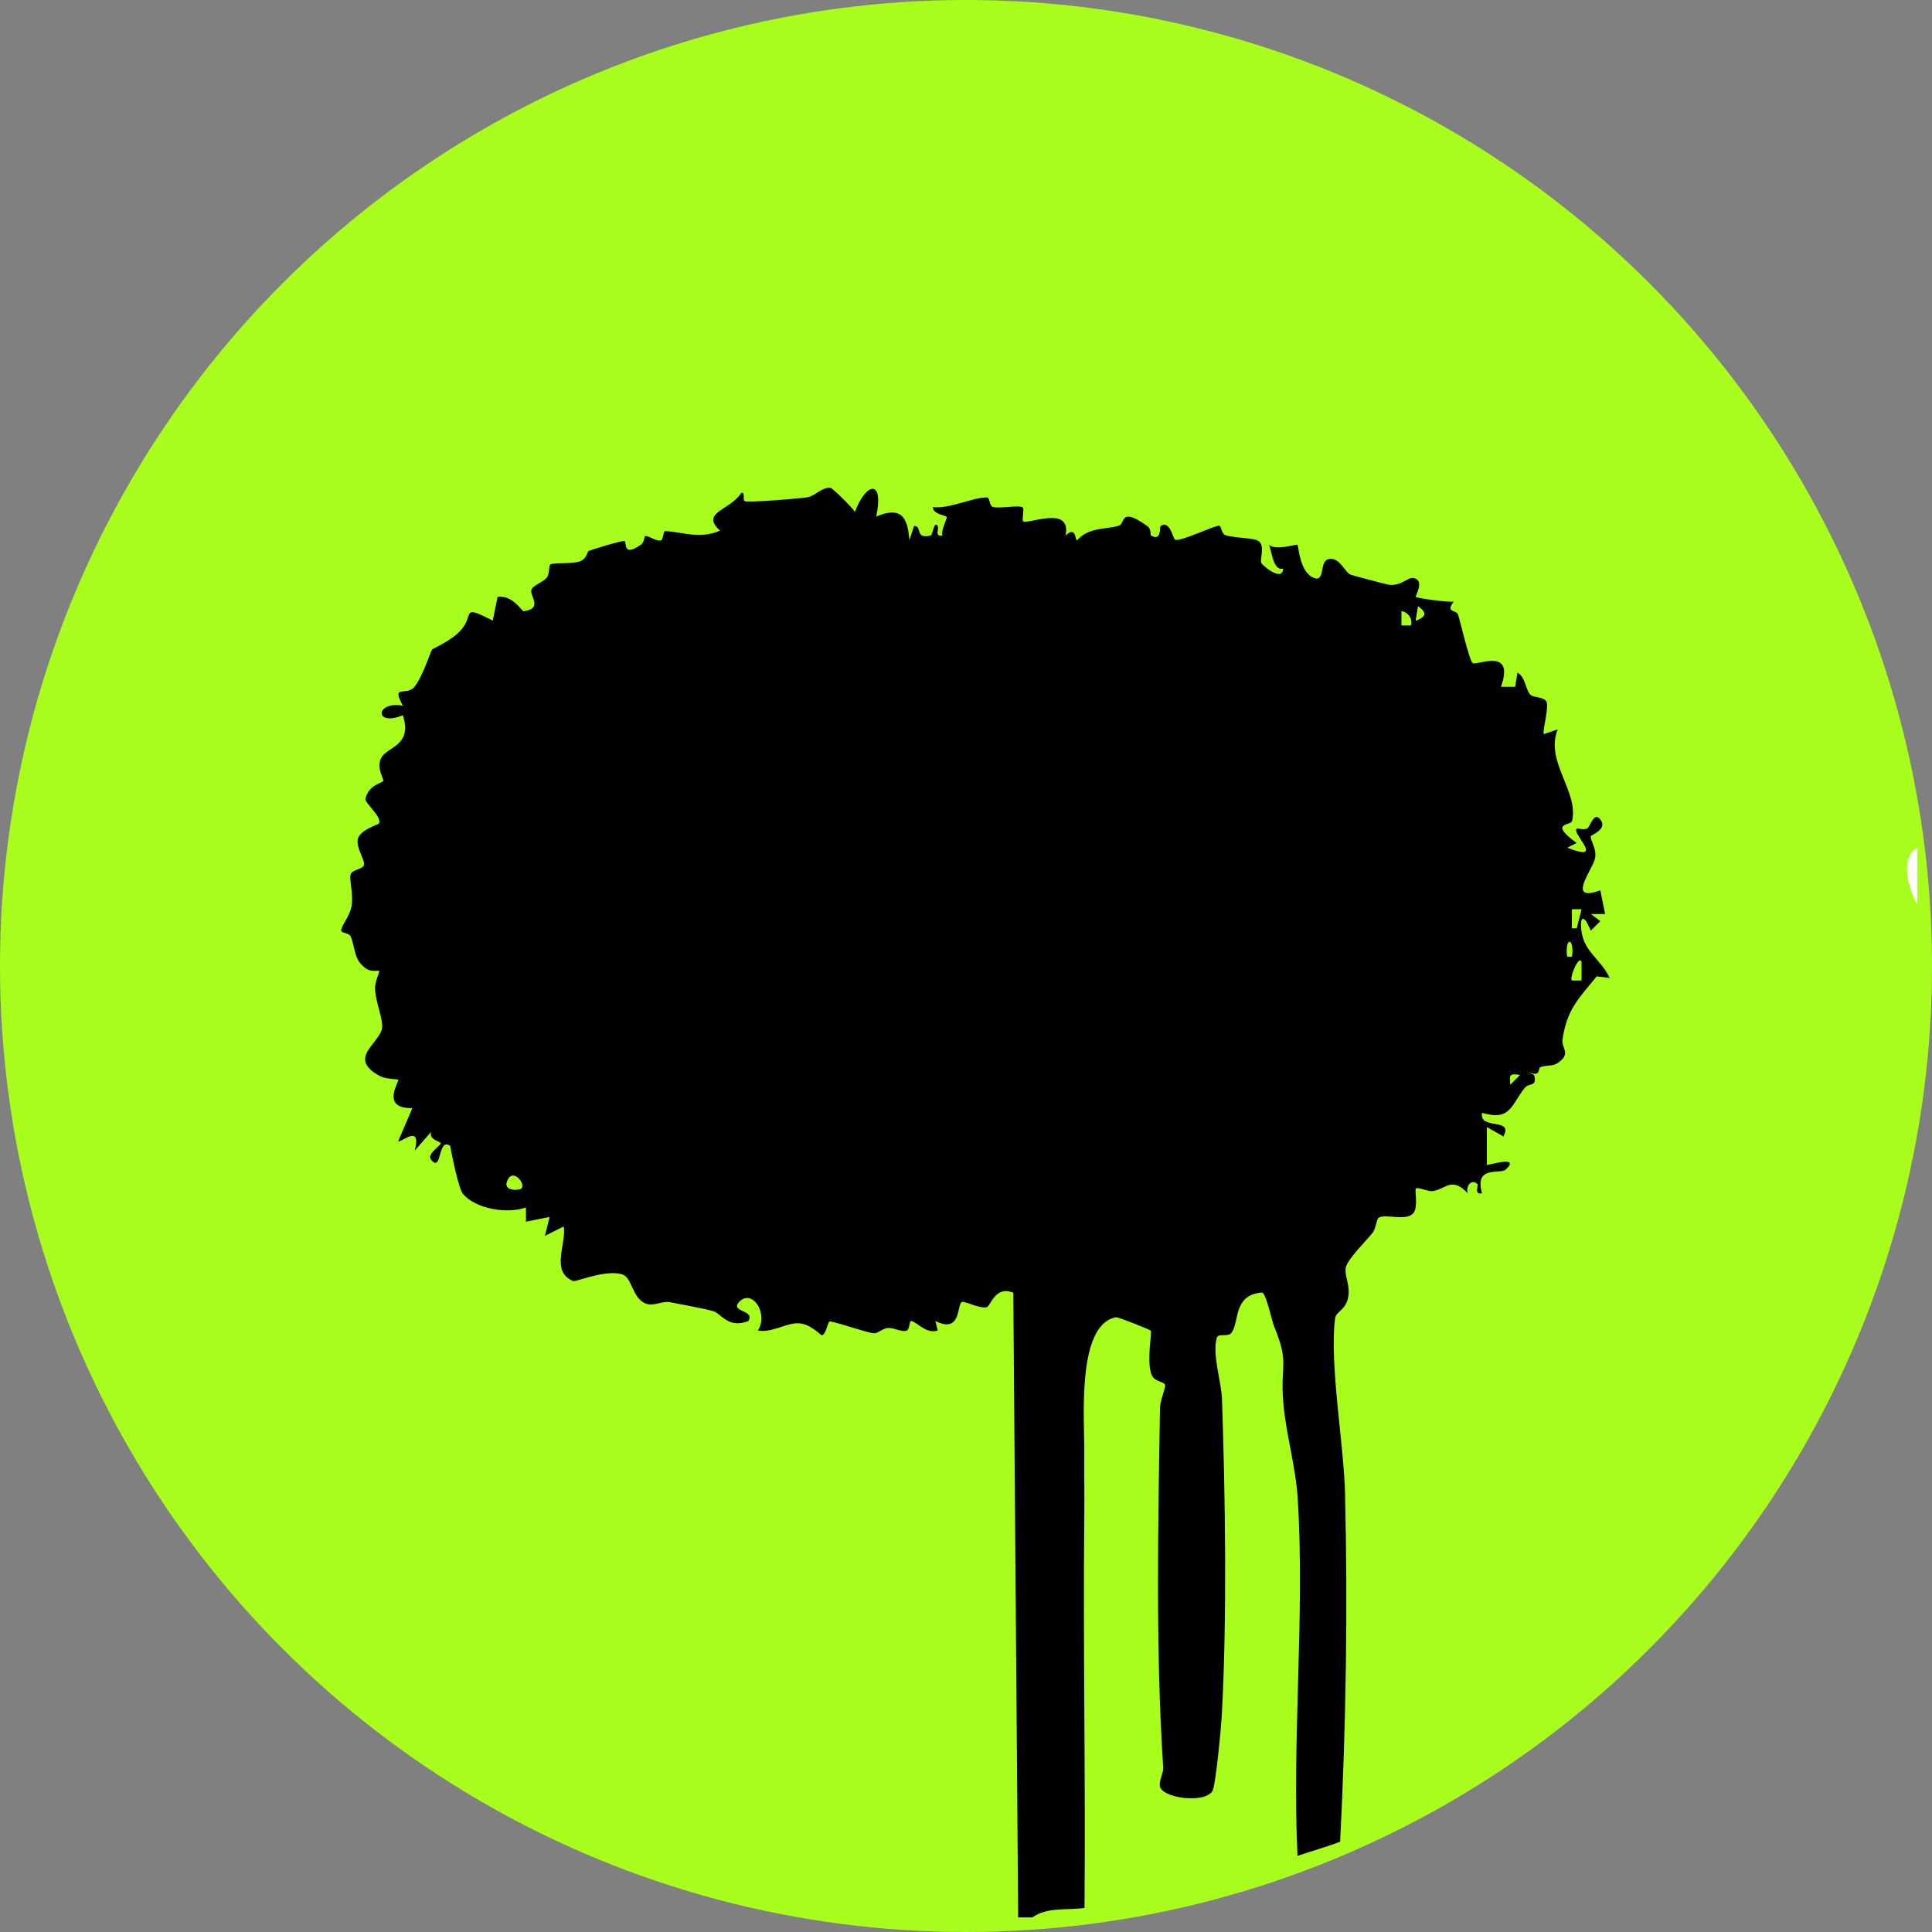 <?xml version="1.0" encoding="UTF-8"?>
<svg id="Layer_1" data-name="Layer 1" xmlns="http://www.w3.org/2000/svg" viewBox="0 0 1000 1000">
  <rect x="0" y="0" width="1000" height="1000" fill="#808080" stroke="none"/>
  <defs>
    <style>
      .cls-1 {
        fill: #fdfefb;
      }

      .cls-2 {
        fill: #000100;
      }

      .cls-3 {
        fill: #a8fd1d;
      }
    </style>
  </defs>
  <circle class="cls-3" cx="500" cy="500" r="500"/>
  <g>
    <path class="cls-3" d="M551.51,12.56c5.39,7.23,14.95,4.1,22.72,5.45,190.04,33.14,339.86,154.42,397.88,344.39,5.2,17.01,5,22.17,5.37,38.54.1,4.4,4.69,3.23,5.14,5.24,1.83,7.99-5.14,30.06,9.84,27.73v4.9c-9.14,4.47-4.71,21.67,0,29.4v78.39c-4.44,2.55-4.19,6.72-4.9,11.03-9.59,58.83-22.59,118.45-53.66,172.31-41.24,71.51-79.43,128.45-154.01,173.52-24.86,15.02-58.73,38.86-86.3,49.79,3.08-59.61,3.96-120.28,2.55-180.16-.6-25.62-8.14-66.79-5.17-90.67.49-3.91,6.42-4.33,7.03-12.76.38-5.2-2.19-9.82-1.49-13.49.85-4.44,10.51-13.81,13.93-18.11,1.62-2.04,2.05-7.13,3.11-7.8,3.51-2.2,14.84,2.21,18.17-2.66,2.32-3.39.34-11.64,1.07-12.42.87-.93,6.5,1.67,8.63,1.35,7.28-1.1,9.65-7.7,18.25,1.09-1.22-3.62,1.81-7.54,4.94-4.86.88.76-2.02,5.83,2.43,4.87-4.2-14.68,9.5-9.64,12.28-12.26,8.14-7.69-9.32-2.06-9.8-2.44l.02-19.58,8.56,4.88c5.47-10.09-12.79-3.05-11.01-12.23,14.86,4.47,15.09-4.34,22.07-12.91,2.26-2.77,6.61-.33,4.83-6.68l-4.87-2.44c8.98,4.69,6.7-1.08,8.06-1.59,2.97-1.11,6.31-.54,8.25-1.71,8.39-5.01,2.61-8.06,3.26-12.53,2.26-15.56,8.06-20.95,17.73-32.79l6.72.85c-4.81-10.07-13.2-13.25-14.67-24.52-.25-1.94-.85-8.87,2.48-4.89l2.44,4.9,4.89-4.92-4.88-3.64,7.36-.04-2.49-12.26c-18.04,6.59-3.78-11-2.75-16.48.99-5.25-2.18-8.38-2.23-11.53,0-.54,9.04-3.49,4.98-8.71-3.38-4.35-5.14,3.94-6.89,4.78-1.63.78-4.89-.3-5.35.12-2.67,2.46,15.32,17.69-4.88,9.75l4.89-2.44c-14.84-10.74-3.01-8.81-2.4-11.37,3.62-15.23-14.19-30.87-7.42-47.4l-7.31,2.44c-.38-3.34,3.24-15.24,1.2-17.28-2.18-2.19-6.18-1.58-7.88-2.98-2.48-2.02-2.69-9.41-6.84-11.56l-1.19,7.31h-7.34c7.37-20.84-12.56-10.78-14.63-12.25-1.8-1.28-6.48-21.84-7.61-25.11-.94-2.7-6.73-.83-2.25-6.69-3.09.31-18.92-1.72-19.63-2.51-.36-.41,4.96-8.64-1.26-9.77-2.87-.52-6.47,4.55-12.97,3.44-1.65-.28-18.25-4.67-19.45-5.14-3.13-1.24-5.73-9.4-11.5-8.05-4.9,1.15-1.55,11.97-7.45,9.75-7.57-2.85-7.92-16.47-8.63-17.15-.53-.51-11.02,3.15-14.66.04,1.51,3.49,2.04,13.58,7.3,12.27-.35,7.27-10.99-1.89-11.39-3.02-.71-2.03,2.12-8.71-1.34-11.25-2.31-1.69-12.93-1.54-17.25-3.1-2.09-.76-1.96-4.82-3.2-4.84-2.68-.04-20.62,8.7-22.86,7.19-.99-.66-2.77-10.57-7.49-6.89-.36.28.55,8.2-4.99,4.68-.22-.14.33-3.28-1.83-4.81-14.43-10.27-11.25-1.28-14.69-.18-6.51,2.07-15.47.58-21.54,7.5-1.44.33-.21-7.66-6.05-2.45,3.23-16.13-19.94-5.28-22.04-7.41-.67-.68.79-6.13-.17-7.06-1.52-1.46-11.36.69-15.38-.27-1.87-.45-1.55-4.82-3.04-4.91-6.45-.37-20.07,6.17-27.99,4.96-.13,3.82,6.37,4.1,7.09,5.16.37.55-3.04,6.85-2.22,9.5-4.35.97-1.56-3.51-2.45-4.89-1.88-2.93-2.53,4.62-3.63,4.97-8.49,1.98-4.1-4.96-8.57-4.95l-2.45,7.32c-.92-12.64-4.71-17.38-17.16-12.24,4.1-19.05-4.93-18.27-11.04-2.41-1.19-2.04-11.64-12.31-12.52-12.4-4.77-.44-7.69,4.08-12.11,4.87-3.55.64-30.97,2.93-32.45,1.99-1.18-.75.51-4.69-1.7-4.28-5.76,9.17-21.45,10-11.04,19.56-10.55,4.68-19.7.56-28.36.25-1.16-.04-.81,4.71-2.47,4.89-2.72.29-6.3-2.82-8.01-2.23-.23.08-.43,3.23-2.11,4.38-9.47,6.52-7.18-.97-8.44-1.87-.81-.57-17.01,4.41-18.57,5.11-.86.38-.86,4.43-5.24,5.6-4.13,1.11-13.5.39-14.64,1.42-.89.81-.32,4.98-1.73,6.68-2.34,2.81-7.42,3.95-8.09,6.63-.77,3.04,6.21,9.66-4.05,10.83-.81.09-5.53-8.45-13.4-7.4l-2.5,12.26c-16.73-8.43-9.42-3.34-16.2,4.61-4.97,5.83-14.6,9.69-15.22,10.42-.74.86-4.91,14.07-9.08,19.23-4.16,5.13-12.3-1.69-6.02,9.82-14.28-2.65-14.98,11.1-.01,4.93,5.14,15.89-8.03,16.13-11.15,22.02-2.85,5.39,1.6,11.12,1.02,11.96-.99,1.44-7.41,1.78-9.27,9.3-.49,1.99,9.02,9.62,6.96,12.76-.45.68-9.03,3.01-10.72,7.53-1.59,4.26,3.48,11.06,3.05,13.78-.41,2.57-6.32,2.35-6.98,5.21-.72,3.14,1.71,10.25.43,16.7-1.01,5.07-5.14,9.37-5.28,12.14-.07,1.49,3.97,1.05,4.89,3.07,2.63,5.79,1.27,12.43,8.42,16.92,2.33,1.46,6.14.65,6.42.91.32.28-2.02,5.14-2.16,8.3-.31,7.07,4.89,17.76,3.4,22.26-2.64,8.03-17.48,15.1-.66,24.04,2.65,1.41,8.87,1.42,9.21,1.75.8.76-9.53,15.03,7.33,14.7l-7.32,17.11c1.02,1.23,12.36-9.54,8.54,4.89l8.53-9.75c-1.49,4.45,5.47,4.95,4.94,6.08-.83,1.78-7.48,5.55-4.88,8.57,5.65,6.56,3.22-11.95,9.77-7.35.81,4.87,4.4,22.13,6.54,24.74,6.54,7.98,23.09,10.59,32.66,7.12l.03,7.38,12.22-2.45-2.42,9.78,9.76-4.88c1.43,9.21-7.02,23.37,4.91,28.3,1.2.49,16.93-6.15,25.32-3.49,5.28,1.68,4.98,12.12,12.08,15.07,4.15,1.73,8.49-1.43,12.58-.68,4.81.88,18.24,3.44,22.33,4.59,4.41,1.24,7.67,9.27,18.33,5.18,3.62-5.87-9.58-4.59-4.87-9.77,6.72-7.39,15.47,5.88,9.79,14.67,7.01,1.36,14.57-3.89,20.84-3.75,6.37.14,11.55,6.22,12.23,6.17,2.11-.14,3.02-6.42,3.93-7.04,1.02-.69,19.11,5.76,23.08,6.06,1.89.14,4.54-2.48,7.13-2.74,2.93-.29,6.61,2.05,9.59,1.46,1.96-.39,1.38-5.47,2.75-5.06,3.37.99,7.81,6.81,13.55,4.9l-1.21-4.92c13.17,6.68,11.15-7.94,13.54-9.74,1.29-.98,9.02,3.46,12.95,2.63,2.05-.43,4.47-11.56,13.83-7.48l2.52,323.3h-75.94c-17.99-7.06-38.94-9.74-58.17-14.09-49.33-11.14-88.76-26.59-132.39-53.68-54.28-33.71-87.61-53.4-129.55-105.6-9.8-12.19-28.81-32.47-35.81-45.29-3.44-6.31-6.4-20.07-9.89-25.55-4.29-6.74-12.77-11.63-18.56-22.45-17.79-33.2-27.32-70.95-34.58-104.04-.3-1.37-9.37-21.54-9.71-22.95-2.87-11.91,4.74-29.84-9.85-39.96v-112.69c11.44-9.25,7.62-27.11,9.92-37.85,15.91-74.28,49.53-151.62,97.99-212.58C193.42,103.97,317.8,31.31,432.83,17.6c12.36-1.47,26.67,2.74,37.84-5.03h80.84Z"/>
    <path class="cls-1" d="M992.46,468.22c-4.71-7.73-9.14-24.93,0-29.4v29.4Z"/>
    <path class="cls-3" d="M561.31,987.56c.61-67.36-.78-134.82-.1-202.21.12-11.47-.11-22.76,0-34.09.15-15.62-4.21-65.84,16.48-69.42.95-.16,17.25,6.24,17.91,6.94.79.85-2.34,15.71.44,22.84,1.5,3.84,6.82,3.34,7.01,5.45.17,1.82-2.6,7.53-2.67,11.94-.99,60.21-2.32,126.13,1.68,185.89.19,2.79-2.27,6.58-1.71,9.72,1.06,6.04,23.06,9.13,27.18,2.43,1.68-2.74,4.47-32.57,4.81-38.72,2.79-49.83,1.86-114.06.13-164.21-.31-8.93-5.12-22.95-2.71-31.59.77-2.76,5.91-.12,7.76-2.8,3.99-5.78.79-19.54,15.59-20.69,2.15-.03,5.09,14.52,6.42,17.73,8.05,19.54,2.9,19.28,4.73,39.86,1.41,15.82,6.4,32.8,7.41,48.93,3.76,60.25-3.01,124.41-.1,185.06-35.86,12.36-71.65,20.76-110.24,26.95Z"/>
    <g>
      <path class="cls-2" d="M527.01,992.46l-2.52-323.3c-9.36-4.08-11.78,7.05-13.83,7.48-3.93.83-11.66-3.6-12.95-2.63-2.39,1.8-.36,16.42-13.54,9.74l1.21,4.92c-5.74,1.92-10.18-3.9-13.55-4.9-1.37-.4-.78,4.67-2.75,5.06-2.98.59-6.66-1.74-9.59-1.46-2.59.25-5.25,2.88-7.13,2.74-3.97-.3-22.06-6.74-23.08-6.06-.91.62-1.82,6.89-3.93,7.04-.68.05-5.86-6.03-12.23-6.17-6.27-.14-13.83,5.11-20.84,3.75,5.68-8.79-3.07-22.06-9.79-14.67-4.71,5.18,8.49,3.9,4.87,9.77-10.65,4.1-13.92-3.94-18.33-5.18-4.1-1.15-17.53-3.71-22.33-4.59-4.09-.75-8.43,2.41-12.58.68-7.1-2.96-6.8-13.4-12.08-15.07-8.38-2.66-24.12,3.99-25.32,3.49-11.93-4.93-3.48-19.09-4.91-28.3l-9.76,4.88,2.42-9.78-12.22,2.45-.03-7.38c-9.57,3.48-26.12.86-32.66-7.12-2.14-2.61-5.72-19.86-6.54-24.74-6.55-4.6-4.12,13.91-9.77,7.35-2.6-3.02,4.05-6.8,4.88-8.57.53-1.13-6.43-1.63-4.94-6.08l-8.53,9.75c3.83-14.43-7.52-3.66-8.54-4.89l7.32-17.11c-16.85.33-6.52-13.94-7.33-14.7-.34-.32-6.56-.34-9.21-1.75-16.82-8.94-1.98-16.02.66-24.04,1.48-4.5-3.71-15.19-3.4-22.26.14-3.16,2.48-8.01,2.16-8.3-.29-.25-4.1.56-6.42-.91-7.14-4.49-5.79-11.14-8.42-16.92-.92-2.02-4.96-1.58-4.89-3.07.14-2.78,4.27-7.07,5.28-12.14,1.28-6.45-1.15-13.55-.43-16.7.66-2.86,6.57-2.64,6.98-5.21.44-2.72-4.64-9.52-3.05-13.78,1.69-4.52,10.27-6.84,10.72-7.53,2.06-3.14-7.45-10.78-6.96-12.76,1.87-7.52,8.28-7.87,9.27-9.3.58-.83-3.88-6.56-1.02-11.96,3.12-5.89,16.29-6.13,11.15-22.02-14.97,6.17-14.27-7.58.01-4.93-6.27-11.51,1.87-4.69,6.02-9.82,4.18-5.16,8.35-18.36,9.08-19.23.62-.73,10.25-4.59,15.22-10.42,6.77-7.95-.54-13.04,16.2-4.61l2.5-12.26c7.88-1.05,12.59,7.49,13.4,7.4,10.26-1.17,3.29-7.79,4.05-10.83.68-2.68,5.75-3.82,8.09-6.63,1.41-1.69.83-5.87,1.73-6.68,1.14-1.03,10.51-.32,14.64-1.42,4.39-1.18,4.38-5.22,5.24-5.6,1.56-.69,17.76-5.68,18.57-5.11,1.27.9-1.03,8.39,8.44,1.87,1.68-1.16,1.88-4.3,2.11-4.38,1.71-.59,5.29,2.51,8.01,2.23,1.66-.17,1.31-4.93,2.47-4.89,8.66.31,17.81,4.42,28.36-.25-10.41-9.57,5.28-10.39,11.04-19.56,2.21-.41.52,3.54,1.7,4.28,1.48.94,28.9-1.35,32.45-1.99,4.42-.79,7.34-5.31,12.11-4.87.88.08,11.34,10.35,12.52,12.4,6.11-15.85,15.13-16.64,11.04,2.41,12.45-5.13,16.24-.4,17.16,12.24l2.45-7.32c4.47-.01.08,6.93,8.57,4.95,1.1-.35,1.75-7.9,3.63-4.97.89,1.38-1.91,5.86,2.45,4.89-.82-2.64,2.59-8.95,2.22-9.5-.72-1.07-7.22-1.35-7.09-5.16,7.92,1.21,21.54-5.32,27.99-4.96,1.49.09,1.17,4.46,3.04,4.91,4.02.96,13.86-1.19,15.38.27.97.93-.5,6.37.17,7.06,2.1,2.13,25.26-8.71,22.04,7.41,5.84-5.22,4.61,2.77,6.05,2.45,6.07-6.92,15.03-5.43,21.54-7.5,3.45-1.1.26-10.09,14.69.18,2.15,1.53,1.61,4.67,1.83,4.81,5.54,3.52,4.63-4.4,4.99-4.68,4.72-3.69,6.5,6.23,7.49,6.89,2.25,1.5,20.18-7.23,22.86-7.19,1.24.02,1.11,4.08,3.2,4.84,4.32,1.57,14.94,1.41,17.25,3.1,3.46,2.54.63,9.22,1.34,11.25.4,1.13,11.03,10.28,11.39,3.02-5.26,1.3-5.79-8.78-7.3-12.27,3.64,3.11,14.13-.54,14.66-.04.71.69,1.06,14.3,8.63,17.15,5.9,2.22,2.55-8.61,7.45-9.75,5.76-1.35,8.37,6.81,11.5,8.05,1.2.48,17.79,4.86,19.45,5.14,6.5,1.12,10.09-3.96,12.97-3.44,6.23,1.13.9,9.36,1.26,9.77.71.79,16.54,2.83,19.63,2.51-4.48,5.86,1.31,4,2.25,6.69,1.13,3.26,5.81,23.83,7.61,25.11,2.07,1.47,22-8.59,14.63,12.25h7.34s1.19-7.31,1.19-7.31c4.15,2.16,4.37,9.54,6.84,11.56,1.7,1.39,5.7.79,7.88,2.98,2.04,2.04-1.58,13.94-1.2,17.28l7.31-2.44c-6.77,16.53,11.05,32.16,7.42,47.4-.61,2.56-12.44.64,2.4,11.37l-4.89,2.44c20.2,7.93,2.21-7.3,4.88-9.75.46-.42,3.72.66,5.35-.12,1.75-.84,3.51-9.13,6.89-4.78,4.06,5.21-4.99,8.17-4.98,8.71.05,3.15,3.23,6.28,2.23,11.53-1.04,5.48-15.29,23.06,2.75,16.48l2.49,12.26-7.36.04,4.88,3.64-4.89,4.92-2.44-4.9c-3.33-3.98-2.74,2.96-2.48,4.89,1.47,11.26,9.86,14.44,14.67,24.52l-6.72-.85c-9.67,11.84-15.48,17.23-17.73,32.79-.65,4.48,5.13,7.52-3.26,12.53-1.95,1.16-5.28.59-8.25,1.71-1.35.51.92,6.27-8.06,1.59l4.87,2.44c1.78,6.35-2.57,3.91-4.83,6.68-6.98,8.57-7.21,17.38-22.07,12.91-1.77,9.18,16.48,2.13,11.01,12.23l-8.56-4.88-.02,19.58c.48.38,17.94-5.25,9.8,2.44-2.77,2.62-16.48-2.42-12.28,12.26-4.45.95-1.55-4.12-2.43-4.87-3.13-2.68-6.16,1.24-4.94,4.86-8.6-8.79-10.98-2.19-18.25-1.09-2.13.32-7.77-2.28-8.63-1.35-.74.79,1.25,9.03-1.07,12.42-3.33,4.87-14.66.46-18.17,2.66-1.07.67-1.49,5.77-3.11,7.8-3.42,4.3-13.08,13.67-13.93,18.11-.7,3.67,1.86,8.29,1.49,13.49-.61,8.43-6.54,8.85-7.03,12.76-2.96,23.88,4.57,65.05,5.17,90.67,1.41,59.88.53,120.55-2.55,180.16-6.6,2.62-14.98,4.91-22.05,7.35-2.91-60.65,3.86-124.81.1-185.06-1.01-16.13-6-33.11-7.41-48.93-1.83-20.58,3.32-20.32-4.73-39.86-1.32-3.21-4.27-17.76-6.42-17.73-14.8,1.15-11.61,14.92-15.59,20.69-1.85,2.68-6.99.04-7.76,2.8-2.41,8.64,2.4,22.66,2.71,31.59,1.73,50.15,2.67,114.38-.13,164.21-.34,6.15-3.13,35.98-4.81,38.72-4.12,6.71-26.11,3.61-27.18-2.43-.55-3.14,1.9-6.93,1.71-9.72-3.99-59.77-2.66-125.69-1.68-185.89.07-4.4,2.84-10.11,2.67-11.94-.19-2.11-5.52-1.61-7.01-5.45-2.78-7.13.35-21.99-.44-22.84-.65-.7-16.96-7.11-17.91-6.94-20.69,3.58-16.33,53.8-16.48,69.42-.11,11.33.12,22.63,0,34.09-.68,67.38.71,134.85.1,202.21-8.19,1.31-19.39-.65-26.95,4.9h-7.35ZM732.81,321.23c5.35-2.08,5.82-4.06,1.19-7.34l-1.19,7.34ZM730.33,323.67c.75-3.38-1.32-6.51-4.86-7.34v7.34s4.86,0,4.86,0ZM818.53,470.69h-4.89s.01,9.76.01,9.76h2.4s2.48-9.76,2.48-9.76ZM813.61,495.15c1.22-10.19-3.62-10.19-2.4,0h2.4ZM818.52,507.4v-9.77c-1.35-2.97-6.21,8.42-4.88,9.77h4.88ZM786.68,556.43c-5.12-.7-5.58-.24-4.87,4.87l4.87-4.87ZM269.77,615.19c2.56-2.37-4.61-11.18-7.31-3.62-1.85,5.17,6.41,4.46,7.31,3.62Z"/>
      <path class="cls-3" d="M269.77,615.19c-.9.83-9.17,1.55-7.31-3.62,2.71-7.56,9.88,1.25,7.31,3.62Z"/>
      <path class="cls-3" d="M818.52,507.4h-4.88c-1.34-1.35,3.52-12.74,4.86-9.77v9.77Z"/>
      <path class="cls-3" d="M730.33,323.67h-4.87s.01-7.34.01-7.34c3.54.82,5.62,3.96,4.86,7.34Z"/>
      <polygon class="cls-3" points="818.53 470.69 816.05 480.45 813.66 480.45 813.64 470.68 818.53 470.69"/>
      <path class="cls-3" d="M732.81,321.23l1.19-7.34c4.63,3.27,4.16,5.26-1.19,7.34Z"/>
      <path class="cls-3" d="M813.61,495.15h-2.4c-1.22-10.19,3.62-10.19,2.4,0Z"/>
      <path class="cls-3" d="M786.68,556.43l-4.87,4.87c-.7-5.12-.24-5.58,4.87-4.87Z"/>
    </g>
  </g>
</svg>